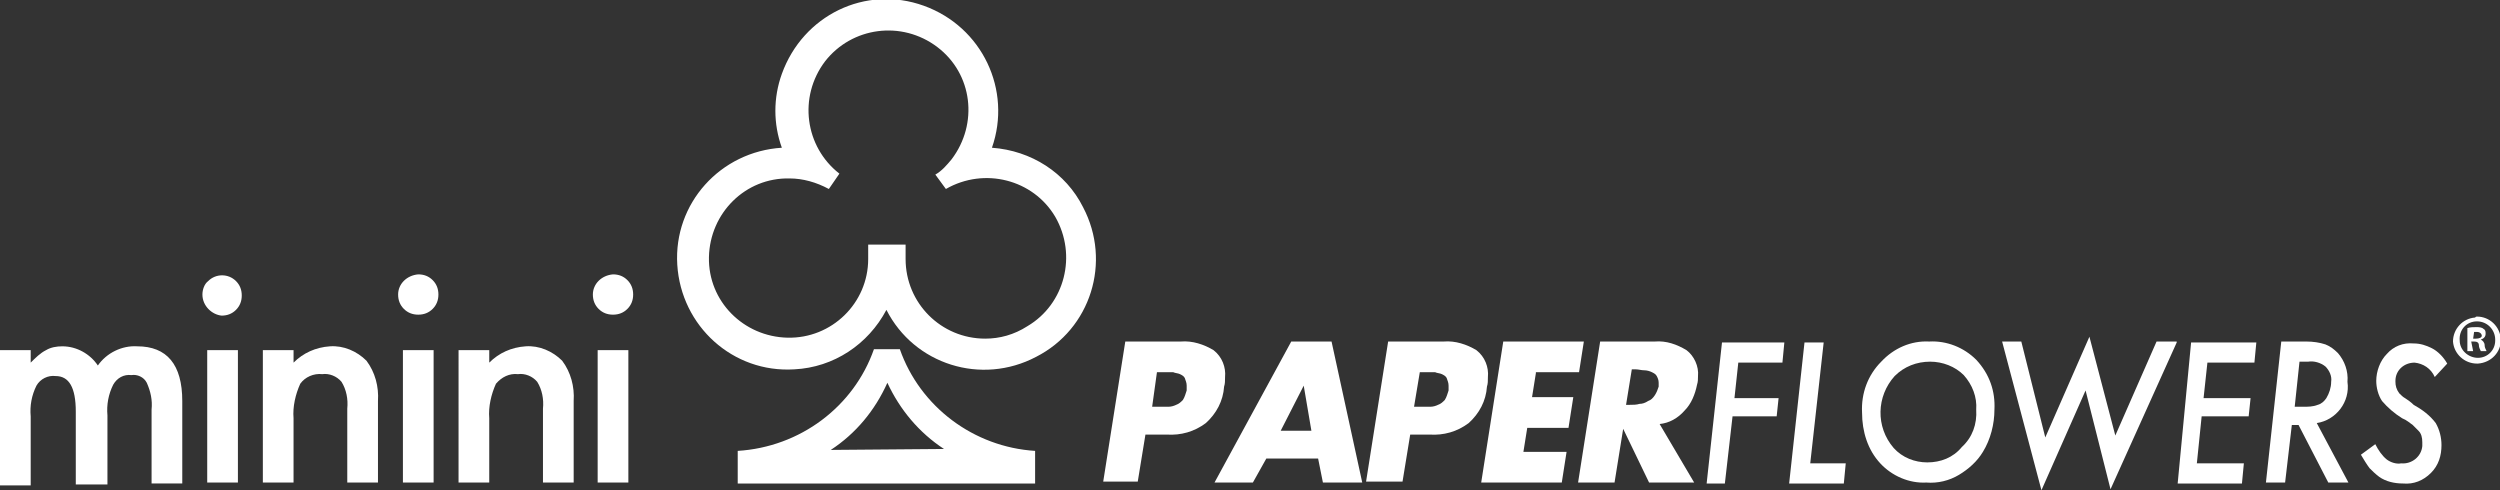 <svg xmlns="http://www.w3.org/2000/svg" xmlns:xlink="http://www.w3.org/1999/xlink" id="Livello_1" x="0px" y="0px" viewBox="0 0 260.6 51.1" style="enable-background:new 0 0 260.6 51.1;" xml:space="preserve"><rect x="0" y="0" width="260.6" height="51.1" fill="#333333" stroke="none"/><style type="text/css">	.st0{fill:#FFFFFF;}</style><path id="Tracciato_1" class="st0" d="M103.4,15.4L103.4,15.4c2.1-6-1-12.6-7.1-14.8s-12.6,1-14.8,7.1c-0.9,2.5-0.9,5.2,0,7.7l0,0 c-6.4,0.4-11.3,5.8-10.9,12.2s5.8,11.3,12.2,10.9c4.1-0.2,7.7-2.6,9.6-6.2c2.9,5.7,9.9,7.9,15.6,4.9c5.7-2.9,7.9-9.9,4.9-15.6 C111.1,18,107.5,15.7,103.4,15.4 M102.7,35.3c-4.6,0-8.3-3.7-8.3-8.3v-0.2v-1.3h-3.9V27c0,4.6-3.8,8.3-8.4,8.2s-8.3-3.8-8.2-8.4 s3.8-8.3,8.4-8.2c1.4,0,2.8,0.4,4.1,1.1l1.1-1.6c-3.6-2.8-4.3-8-1.5-11.7c2.8-3.6,8-4.3,11.7-1.5s4.3,8,1.5,11.7 c-0.5,0.6-1,1.2-1.7,1.6l1.1,1.5c4-2.3,9.1-1,11.4,2.9c2.3,4,1,9.1-2.9,11.4C105.7,34.9,104.2,35.3,102.7,35.3"></path><path id="Tracciato_2" class="st0" d="M107.9,47c-6.4-0.4-12-4.6-14.1-10.6l-2.7,0C89,42.4,83.4,46.6,76.9,47v3.4h31L107.9,47  M86.6,46.9L86.6,46.9c2.6-1.7,4.6-4.1,5.9-7l0,0c1.3,2.8,3.3,5.2,5.9,6.9l0,0L86.6,46.9z"></path><path id="Tracciato_3" class="st0" d="M0,36.5h3.2v1.3c0.5-0.5,1-1,1.6-1.3c0.5-0.3,1.1-0.4,1.7-0.4c1.5,0,2.9,0.8,3.7,2 c0.9-1.3,2.5-2.1,4.1-2c3.1,0,4.7,1.9,4.7,5.7v8.6h-3.2v-7.7c0.1-1-0.1-1.9-0.5-2.8c-0.3-0.6-1-0.9-1.6-0.8c-0.8-0.1-1.5,0.3-1.9,1 c-0.5,1-0.7,2.1-0.6,3.2v7.2H7.9v-7.6c0-2.5-0.7-3.7-2.1-3.7c-0.8-0.1-1.6,0.3-2,1c-0.5,1-0.7,2.1-0.6,3.2v7.2H0V36.5z"></path><path id="Tracciato_4" class="st0" d="M21.1,30.7c0-0.5,0.2-1.1,0.6-1.4c0.8-0.8,2.1-0.8,2.9,0c0,0,0,0,0,0c0.4,0.4,0.6,0.9,0.6,1.5 c0,0.6-0.2,1.1-0.6,1.5c-0.4,0.4-0.9,0.6-1.5,0.6C22.1,32.8,21.1,31.9,21.1,30.7C21.1,30.7,21.1,30.7,21.1,30.7 M24.8,50.3h-3.2 V36.5h3.2V50.3z"></path><path id="Tracciato_5" class="st0" d="M27.4,36.5h3.2v1.3c1-1,2.3-1.6,3.8-1.7c1.4-0.1,2.8,0.5,3.8,1.5c0.9,1.2,1.3,2.7,1.2,4.2v8.5 h-3.2v-7.7c0.1-1-0.1-2-0.6-2.8c-0.5-0.6-1.3-0.9-2-0.8c-0.9-0.1-1.8,0.3-2.3,1c-0.5,1.1-0.8,2.4-0.7,3.6v6.7h-3.2L27.4,36.5z"></path><path id="Tracciato_6" class="st0" d="M41.5,30.7c0-1.1,0.9-2,2.1-2.1c0.6,0,1.1,0.2,1.5,0.6c0.4,0.4,0.6,0.9,0.6,1.5 c0,0.6-0.2,1.1-0.6,1.5c-0.4,0.4-0.9,0.6-1.5,0.6c-0.6,0-1.1-0.2-1.5-0.6C41.7,31.8,41.5,31.3,41.5,30.7 M45.2,50.3H42V36.5h3.2 V50.3z"></path><path id="Tracciato_7" class="st0" d="M47.8,36.5H51v1.3c1-1,2.3-1.6,3.8-1.7c1.4-0.1,2.8,0.5,3.8,1.5c0.9,1.2,1.3,2.7,1.2,4.2v8.5 h-3.2v-7.7c0.1-1-0.1-2-0.6-2.8c-0.5-0.6-1.3-0.9-2-0.8c-0.9-0.1-1.7,0.3-2.3,1c-0.5,1.1-0.8,2.4-0.7,3.6v6.7h-3.2V36.5z"></path><path id="Tracciato_8" class="st0" d="M61.8,30.7c0-1.1,0.9-2,2.1-2.1c0.6,0,1.1,0.2,1.5,0.6c0.4,0.4,0.6,0.9,0.6,1.5 c0,0.6-0.2,1.1-0.6,1.5c-0.4,0.4-0.9,0.6-1.5,0.6c-0.6,0-1.1-0.2-1.5-0.6C62,31.8,61.8,31.3,61.8,30.7 M65.5,50.3h-3.2V36.5h3.2 V50.3z"></path><path id="Tracciato_9" class="st0" d="M117.3,35.6h5.8c1.2-0.1,2.4,0.3,3.4,0.9c0.9,0.7,1.3,1.8,1.2,2.8c0,0.4,0,0.7-0.1,1 c-0.1,1.5-0.8,2.8-1.9,3.8c-1.2,0.9-2.6,1.3-4.1,1.2h-2.2l-0.8,4.9H115L117.3,35.6z M120.1,42.4h0.6c0.5,0,0.8,0,1.1,0 c0.3,0,0.6-0.1,0.8-0.2c0.3-0.1,0.5-0.3,0.7-0.5c0.2-0.3,0.3-0.7,0.4-1c0-0.2,0-0.3,0-0.5c0-0.3-0.1-0.5-0.2-0.8 c-0.1-0.2-0.3-0.3-0.5-0.4c-0.2-0.1-0.5-0.1-0.7-0.2c-0.3,0-0.6,0-1.1,0h-0.6L120.1,42.4z"></path><path id="Tracciato_10" class="st0" d="M132,47.8l-1.4,2.5h-4l8-14.7h4.2l3.2,14.7h-4.1l-0.5-2.5H132z M135.9,40.2L135.9,40.2 l-2.4,4.7h3.2L135.9,40.2z"></path><path id="Tracciato_11" class="st0" d="M144.7,35.6h5.8c1.2-0.1,2.4,0.3,3.4,0.9c0.9,0.7,1.3,1.8,1.2,2.8c0,0.4,0,0.7-0.1,1 c-0.1,1.5-0.8,2.8-1.9,3.8c-1.2,0.9-2.6,1.3-4.1,1.2H147l-0.8,4.9h-3.8L144.7,35.6z M147.4,42.4h0.6c0.5,0,0.8,0,1.1,0 c0.3,0,0.6-0.1,0.8-0.2c0.3-0.1,0.5-0.3,0.7-0.5c0.2-0.3,0.3-0.7,0.4-1c0-0.2,0-0.3,0-0.5c0-0.3-0.1-0.5-0.2-0.8 c-0.1-0.2-0.3-0.3-0.5-0.4c-0.2-0.1-0.5-0.1-0.7-0.2c-0.3,0-0.6,0-1.1,0H148L147.4,42.4z"></path><path id="Tracciato_12" class="st0" d="M160.1,38.9l-0.4,2.5h4.3l-0.5,3.2h-4.3l-0.4,2.5h4.5l-0.5,3.2h-8.4l2.3-14.7h8.4l-0.5,3.2 H160.1z"></path><path id="Tracciato_13" class="st0" d="M176.6,50.3h-4.7l-2.7-5.6h0l-0.9,5.6h-3.8l2.3-14.7h5.7c1.2-0.1,2.3,0.3,3.3,0.9 c0.8,0.6,1.3,1.7,1.2,2.7c0,0.3,0,0.6-0.1,0.9c-0.2,1-0.6,2-1.3,2.7c-0.7,0.8-1.6,1.3-2.6,1.4L176.6,50.3z M169.5,42.2h0.4 c0.3,0,0.7,0,1-0.1c0.3,0,0.6-0.1,0.9-0.3c0.3-0.1,0.5-0.3,0.7-0.6c0.2-0.3,0.3-0.6,0.4-0.9c0-0.1,0-0.3,0-0.4 c0-0.3-0.1-0.5-0.2-0.7c-0.1-0.2-0.3-0.3-0.5-0.4c-0.2-0.1-0.5-0.2-0.8-0.2c-0.3,0-0.6-0.1-0.9-0.1h-0.4L169.5,42.2z"></path><path id="Tracciato_14" class="st0" d="M186,35.7l-0.2,2.1h-4.6l-0.4,3.7h4.6l-0.2,1.9h-4.6l-0.8,7h-1.9l1.6-14.7H186z"></path><path id="Tracciato_15" class="st0" d="M190.1,35.7l-1.4,12.6h3.7l-0.2,2.1h-5.7l1.6-14.7L190.1,35.7z"></path><path id="Tracciato_16" class="st0" d="M207.9,42.7c0,1.5-0.4,3.1-1.2,4.4c-0.6,1-1.5,1.8-2.5,2.4c-1,0.6-2.2,0.9-3.4,0.8 c-1.8,0.1-3.6-0.7-4.8-2c-1.3-1.4-1.9-3.3-1.9-5.3c-0.1-2,0.6-3.9,2-5.3c1.3-1.4,3.1-2.2,5-2.1c1.8-0.1,3.6,0.6,4.9,1.9 C207.4,39,208,40.8,207.9,42.7 M206,42.7c0.1-1.3-0.4-2.6-1.3-3.6c-0.9-0.9-2.2-1.4-3.5-1.4c-1.4,0-2.7,0.5-3.7,1.5 c-1.9,2.1-2,5.3-0.1,7.5c0.9,1,2.2,1.5,3.5,1.5c1.4,0,2.7-0.5,3.6-1.6C205.6,45.6,206.1,44.2,206,42.7"></path><path id="Tracciato_17" class="st0" d="M226.9,35.7L220,51l-2.6-10.3l-4.6,10.4l-4.1-15.5h2l2.5,10l4.6-10.5l2.7,10.3l4.3-9.8H226.9 z"></path><path id="Tracciato_18" class="st0" d="M235.2,35.7l-0.2,2.1h-4.9l-0.4,3.7h4.9l-0.2,1.9h-4.9l-0.5,4.9h4.9l-0.2,2.1H227l1.4-14.7 L235.2,35.7z"></path><path id="Tracciato_19" class="st0" d="M241.5,44.1l3.3,6.2h-2.1l-3.1-6h-0.7l-0.7,6h-2l1.6-14.7h2.6c0.7,0,1.4,0.1,2,0.3 c0.5,0.2,0.9,0.5,1.3,0.9c0.7,0.8,1.1,1.9,1,3C245,41.9,243.5,43.8,241.5,44.1 M239.7,37.7l-0.5,4.7h0.9c0.5,0,1,0,1.5-0.2 c0.4-0.1,0.7-0.4,0.9-0.7c0.3-0.5,0.5-1.1,0.5-1.7c0.1-0.6-0.2-1.2-0.6-1.6c-0.5-0.4-1.2-0.6-1.8-0.5L239.7,37.7z"></path><path id="Tracciato_20" class="st0" d="M255.1,37.9l-1.3,1.4c-0.4-0.9-1.2-1.4-2.1-1.5c-1.1,0-2,0.8-2,1.9c0,0,0,0.1,0,0.1 c0,0.4,0.1,0.8,0.4,1.2c0.2,0.2,0.4,0.4,0.6,0.5c0.3,0.2,0.6,0.4,0.9,0.7c0.9,0.5,1.7,1.1,2.3,1.9c0.4,0.7,0.6,1.5,0.6,2.3 c0,1.1-0.3,2.1-1.1,2.9c-0.8,0.8-1.8,1.2-2.9,1.1c-0.9,0-1.8-0.2-2.5-0.7c-0.4-0.3-0.7-0.6-1-0.9c-0.3-0.4-0.6-0.9-0.9-1.4l1.5-1.1 c0.3,0.6,0.7,1.2,1.2,1.6c0.4,0.3,1,0.5,1.5,0.4c1.1,0.1,2.1-0.7,2.2-1.8c0-0.1,0-0.3,0-0.4c0-0.5-0.1-0.9-0.4-1.2 c-0.2-0.2-0.4-0.4-0.6-0.6c-0.3-0.2-0.6-0.5-1.1-0.7c-0.8-0.5-1.5-1.1-2.1-1.8c-0.4-0.6-0.6-1.4-0.6-2.1c0-1,0.4-2.1,1.1-2.8 c0.7-0.8,1.7-1.2,2.8-1.1c0.7,0,1.3,0.2,1.9,0.5C254.1,36.6,254.7,37.2,255.1,37.9"></path><path id="Tracciato_21" class="st0" d="M258.2,33c1.3,0,2.4,1,2.5,2.4c0,1.3-1,2.4-2.4,2.5c0,0-0.1,0-0.1,0c-1.3,0-2.4-1-2.5-2.3 c0-1.3,1-2.4,2.3-2.5C258.1,33,258.1,33,258.2,33L258.2,33z M258.2,33.5c-1.1,0-1.9,0.9-1.8,2c0,1,0.9,1.8,1.9,1.8 c1,0,1.8-0.8,1.8-1.8c0,0,0-0.1,0-0.1C260.1,34.4,259.3,33.5,258.2,33.5C258.2,33.5,258.2,33.5,258.2,33.5L258.2,33.5z M257.8,36.6 h-0.6v-2.4c0.3-0.1,0.6-0.1,0.9-0.1c0.3,0,0.6,0,0.8,0.2c0.2,0.1,0.2,0.3,0.2,0.5c0,0.3-0.2,0.5-0.5,0.6v0c0.2,0.1,0.4,0.3,0.4,0.6 c0,0.2,0.1,0.4,0.2,0.6h-0.6c-0.1-0.2-0.2-0.4-0.2-0.6c0-0.3-0.2-0.4-0.5-0.4h-0.3L257.8,36.6z M257.8,35.3h0.3 c0.3,0,0.6-0.1,0.6-0.3c0-0.2-0.2-0.4-0.5-0.4c-0.1,0-0.2,0-0.3,0L257.8,35.3z"></path></svg>